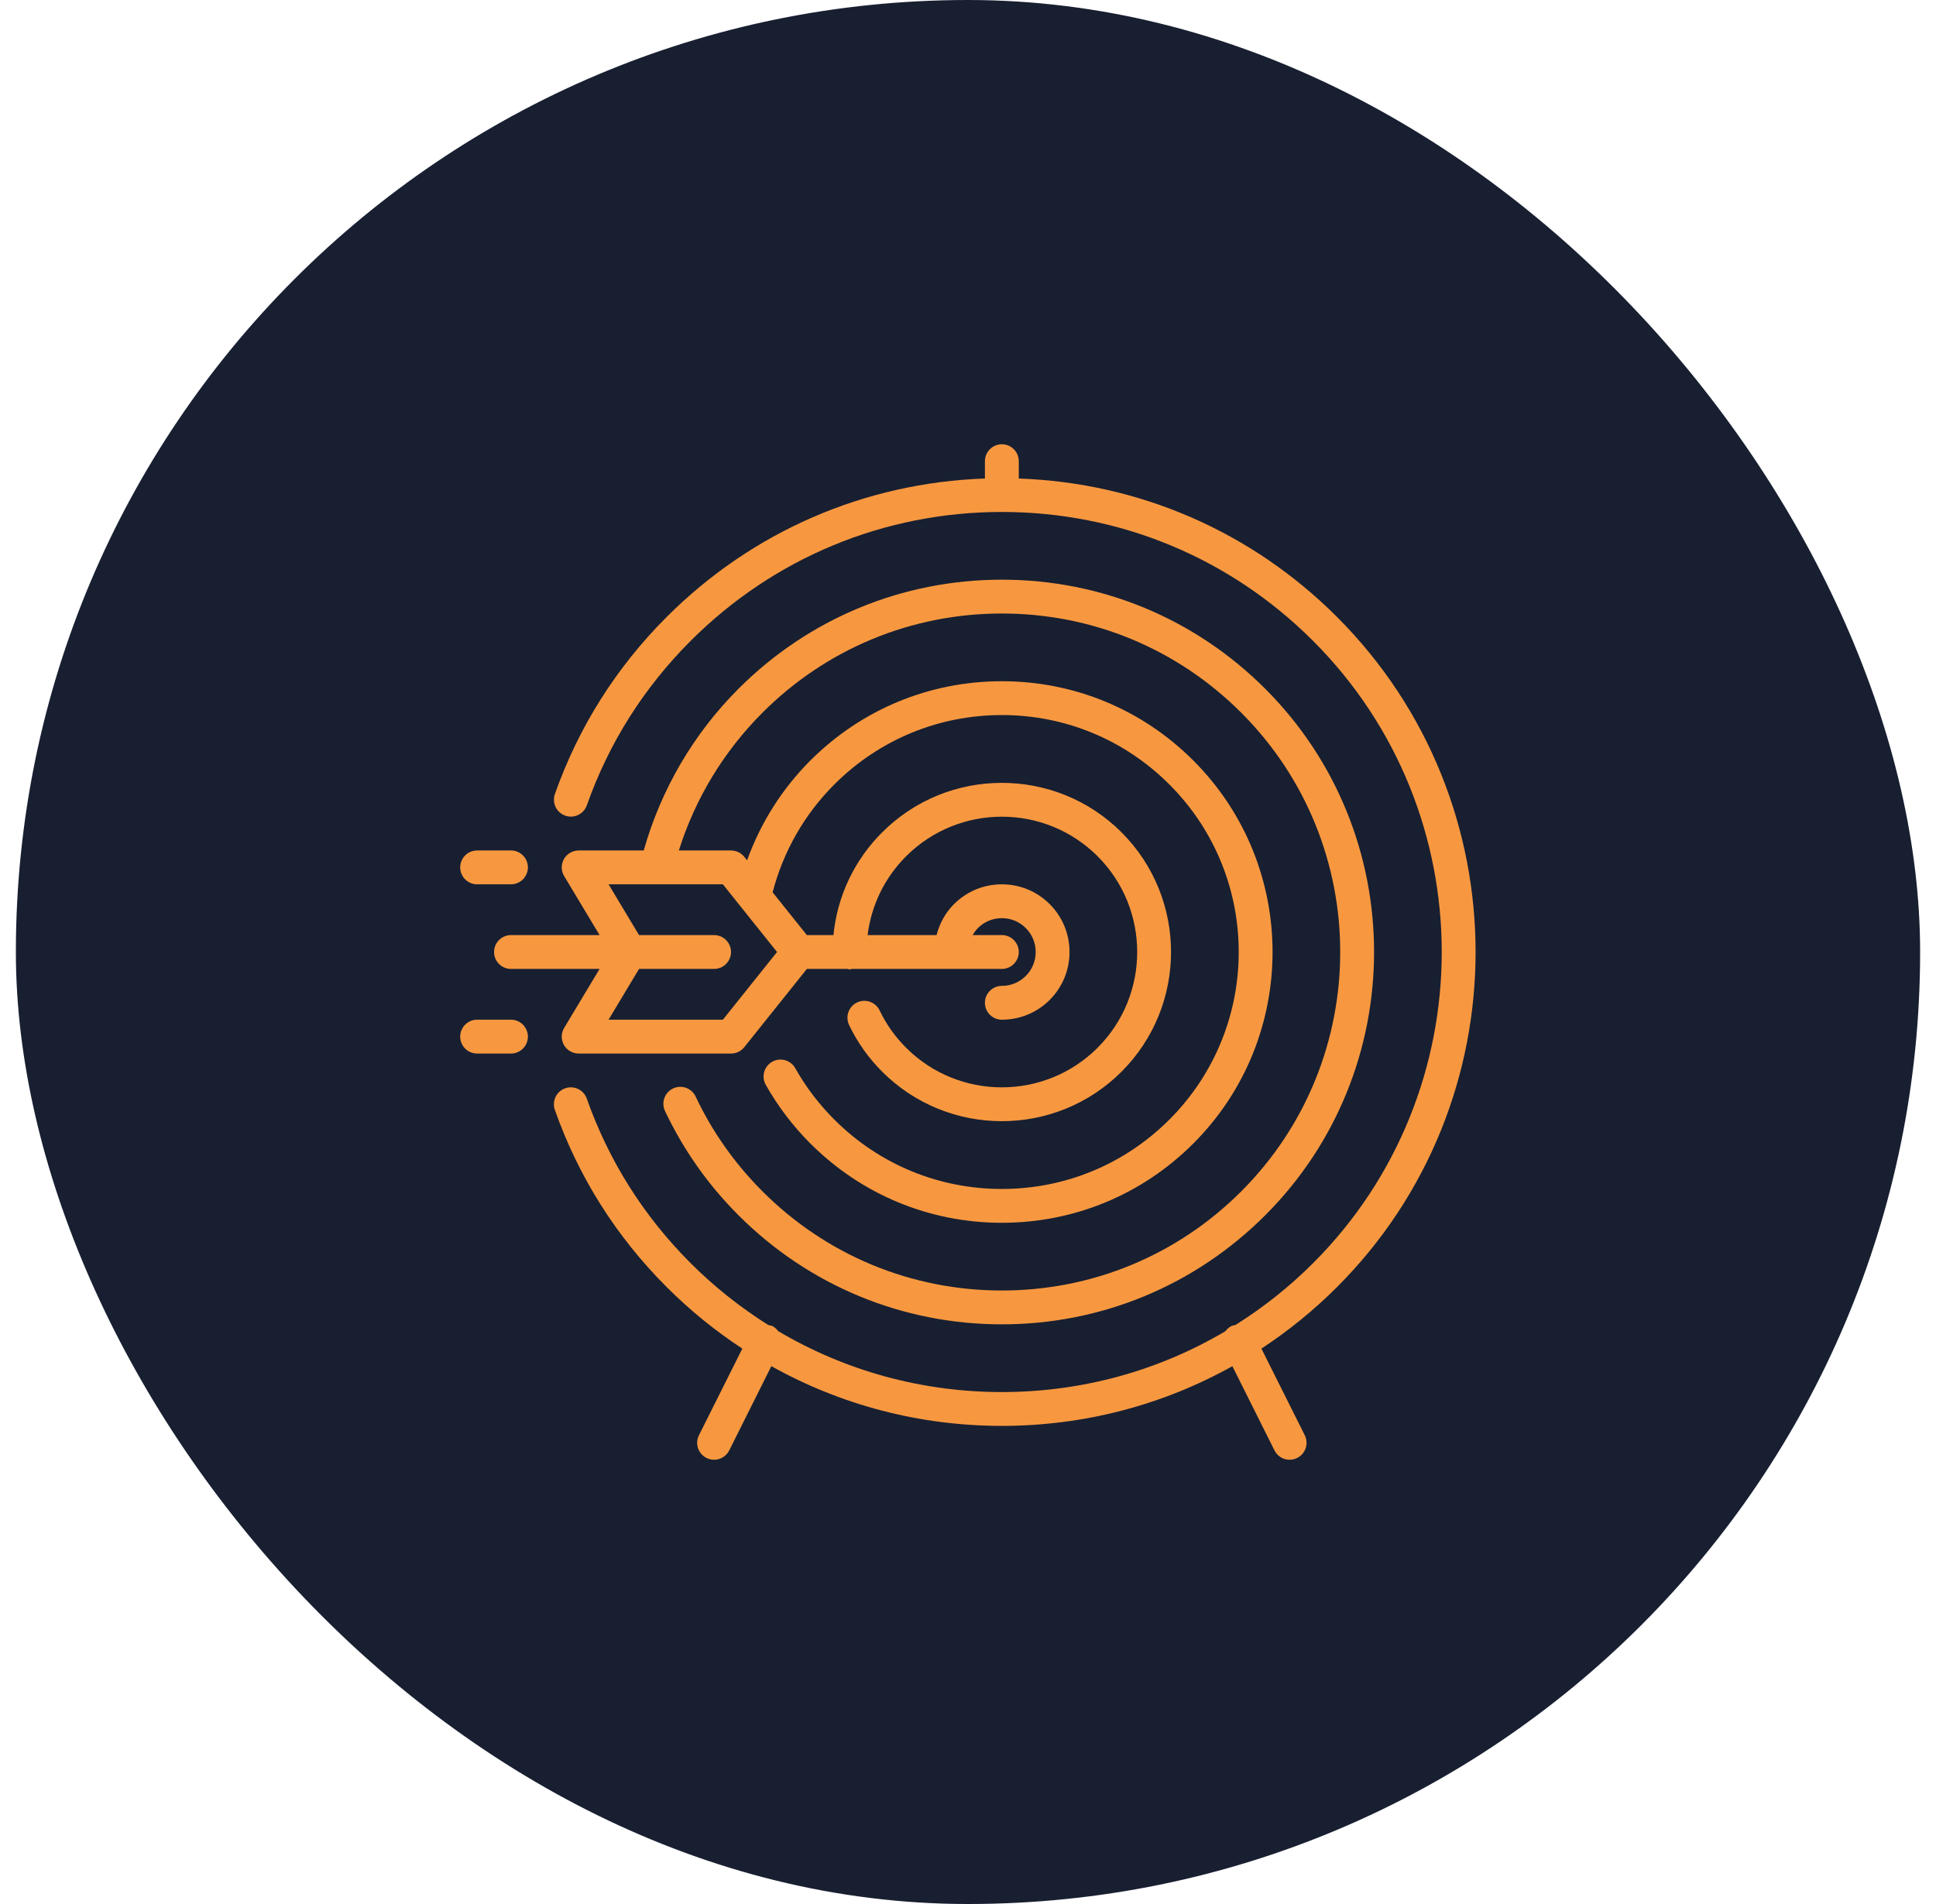 <?xml version="1.0" encoding="UTF-8"?>
<svg xmlns="http://www.w3.org/2000/svg" width="61" height="60" viewBox="0 0 61 60" fill="none">
  <rect x="0.5" width="60" height="60" rx="30" fill="#181F31"></rect>
  <g clip-path="url(#clip0_119_8522)">
    <path fill-rule="evenodd" clip-rule="evenodd" d="M16.1 32.133H15.033C14.739 32.133 14.5 32.372 14.5 32.667C14.5 32.961 14.739 33.2 15.033 33.2H16.1C16.394 33.2 16.633 32.961 16.633 32.667C16.633 32.372 16.394 32.133 16.1 32.133ZM15.033 27.867H16.1C16.394 27.867 16.633 27.628 16.633 27.333C16.633 27.039 16.394 26.8 16.1 26.8H15.033C14.739 26.8 14.5 27.039 14.5 27.333C14.5 27.628 14.739 27.867 15.033 27.867ZM20.135 29.467H22.5C22.794 29.467 23.033 29.706 23.033 30C23.033 30.294 22.794 30.533 22.5 30.533H20.135L19.175 32.133H22.777L24.483 30L22.777 27.867H19.175L20.135 29.467ZM16.1 29.467H18.892L17.776 27.608C17.677 27.443 17.674 27.238 17.769 27.07C17.864 26.904 18.041 26.8 18.233 26.8H20.283C20.826 24.881 21.849 23.124 23.27 21.703C25.486 19.488 28.433 18.267 31.567 18.267C34.7 18.267 37.647 19.488 39.863 21.703C44.438 26.278 44.438 33.722 39.864 38.297C37.648 40.513 34.701 41.733 31.567 41.733C28.433 41.733 25.487 40.513 23.27 38.297C22.308 37.335 21.529 36.229 20.953 35.01C20.828 34.743 20.942 34.425 21.208 34.3C21.474 34.174 21.792 34.288 21.918 34.554C22.441 35.662 23.15 36.668 24.024 37.542C26.039 39.557 28.718 40.667 31.567 40.667C34.416 40.667 37.095 39.557 39.11 37.543C43.268 33.383 43.267 26.616 39.109 22.458C37.094 20.443 34.416 19.333 31.567 19.333C28.718 19.333 26.039 20.443 24.024 22.458C22.804 23.678 21.903 25.168 21.39 26.8H23.033C23.195 26.8 23.349 26.874 23.45 27L23.54 27.112C23.962 25.936 24.638 24.861 25.533 23.966C27.144 22.355 29.287 21.467 31.567 21.467C33.846 21.467 35.989 22.355 37.6 23.966C40.928 27.293 40.928 32.707 37.6 36.034C35.989 37.646 33.846 38.533 31.567 38.533C29.287 38.533 27.144 37.645 25.533 36.034C24.98 35.481 24.508 34.859 24.127 34.184C23.983 33.928 24.074 33.603 24.33 33.458C24.588 33.314 24.912 33.405 25.057 33.661C25.389 34.251 25.803 34.796 26.287 35.279C27.697 36.69 29.572 37.467 31.567 37.467C33.561 37.467 35.436 36.69 36.846 35.28C39.758 32.368 39.758 27.632 36.846 24.721C35.436 23.31 33.561 22.533 31.567 22.533C29.572 22.533 27.697 23.31 26.287 24.721C25.343 25.665 24.678 26.836 24.344 28.119L25.423 29.467H26.261C26.381 28.244 26.914 27.11 27.796 26.229C29.875 24.15 33.258 24.15 35.338 26.229C37.417 28.309 37.417 31.692 35.338 33.771C34.298 34.811 32.932 35.331 31.567 35.331C30.201 35.331 28.835 34.811 27.796 33.771C27.364 33.34 27.014 32.846 26.754 32.302C26.627 32.036 26.739 31.718 27.005 31.59C27.27 31.464 27.589 31.576 27.716 31.842C27.924 32.277 28.204 32.672 28.55 33.017C30.213 34.681 32.92 34.681 34.584 33.017C36.247 31.354 36.247 28.647 34.584 26.983C32.92 25.32 30.214 25.32 28.55 26.983C27.871 27.662 27.453 28.53 27.337 29.467H29.51C29.603 29.102 29.785 28.765 30.058 28.492C30.461 28.089 30.997 27.867 31.567 27.867C32.137 27.867 32.672 28.089 33.075 28.492C33.907 29.323 33.907 30.677 33.075 31.509C32.673 31.911 32.137 32.133 31.567 32.133C31.272 32.133 31.033 31.895 31.033 31.6C31.033 31.306 31.272 31.067 31.567 31.067C31.852 31.067 32.12 30.956 32.321 30.754C32.522 30.553 32.633 30.285 32.633 30C32.633 29.715 32.522 29.448 32.321 29.246C32.119 29.044 31.852 28.933 31.567 28.933C31.282 28.933 31.014 29.044 30.812 29.246C30.746 29.312 30.694 29.388 30.648 29.467H31.567C31.861 29.467 32.1 29.706 32.1 30C32.1 30.294 31.861 30.533 31.567 30.533H29.968H29.967H29.966H26.839C26.815 30.537 26.794 30.548 26.769 30.548H26.767C26.742 30.548 26.72 30.537 26.696 30.533H25.423L23.45 33C23.349 33.126 23.195 33.2 23.033 33.2H18.233C18.041 33.2 17.864 33.096 17.769 32.93C17.674 32.762 17.677 32.557 17.776 32.392L18.892 30.533H16.1C15.806 30.533 15.567 30.294 15.567 30C15.567 29.706 15.806 29.467 16.1 29.467ZM42.127 40.559C41.392 41.294 40.593 41.94 39.745 42.498L41.111 45.228C41.242 45.492 41.135 45.812 40.872 45.944C40.795 45.982 40.714 46 40.634 46C40.438 46 40.25 45.892 40.156 45.705L38.83 43.052C36.633 44.278 34.151 44.933 31.567 44.933C28.982 44.933 26.5 44.278 24.304 43.051L22.977 45.705C22.884 45.892 22.695 46 22.5 46C22.419 46 22.338 45.982 22.262 45.944C21.998 45.812 21.891 45.492 22.023 45.228L23.389 42.498C22.54 41.94 21.742 41.294 21.007 40.559C19.413 38.965 18.227 37.087 17.483 34.976C17.385 34.698 17.53 34.394 17.808 34.295C18.086 34.197 18.391 34.343 18.489 34.621C19.18 36.58 20.281 38.325 21.761 39.805C22.511 40.555 23.333 41.204 24.208 41.755C24.252 41.764 24.297 41.769 24.338 41.789C24.415 41.828 24.473 41.884 24.521 41.948C26.633 43.198 29.048 43.867 31.567 43.867C34.085 43.867 36.5 43.199 38.611 41.949C38.66 41.885 38.718 41.828 38.795 41.789C38.837 41.769 38.882 41.763 38.926 41.754C39.801 41.204 40.623 40.555 41.373 39.805C46.778 34.399 46.778 25.602 41.372 20.195C38.753 17.576 35.271 16.133 31.567 16.133C27.863 16.133 24.381 17.576 21.761 20.195C20.282 21.675 19.181 23.418 18.49 25.378C18.392 25.655 18.087 25.802 17.81 25.703C17.532 25.605 17.386 25.3 17.484 25.022C18.229 22.912 19.414 21.034 21.007 19.441C23.702 16.746 27.244 15.212 31.033 15.079V14.533C31.033 14.239 31.272 14 31.567 14C31.861 14 32.1 14.239 32.1 14.533V15.079C35.889 15.212 39.432 16.746 42.126 19.441C47.949 25.264 47.949 34.737 42.127 40.559Z" fill="#F79840"></path>
  </g>
  <defs>
    <clipPath id="clip0_119_8522">
      <rect width="32" height="32" fill="white" transform="translate(14.5 14)"></rect>
    </clipPath>
  </defs>
</svg>
